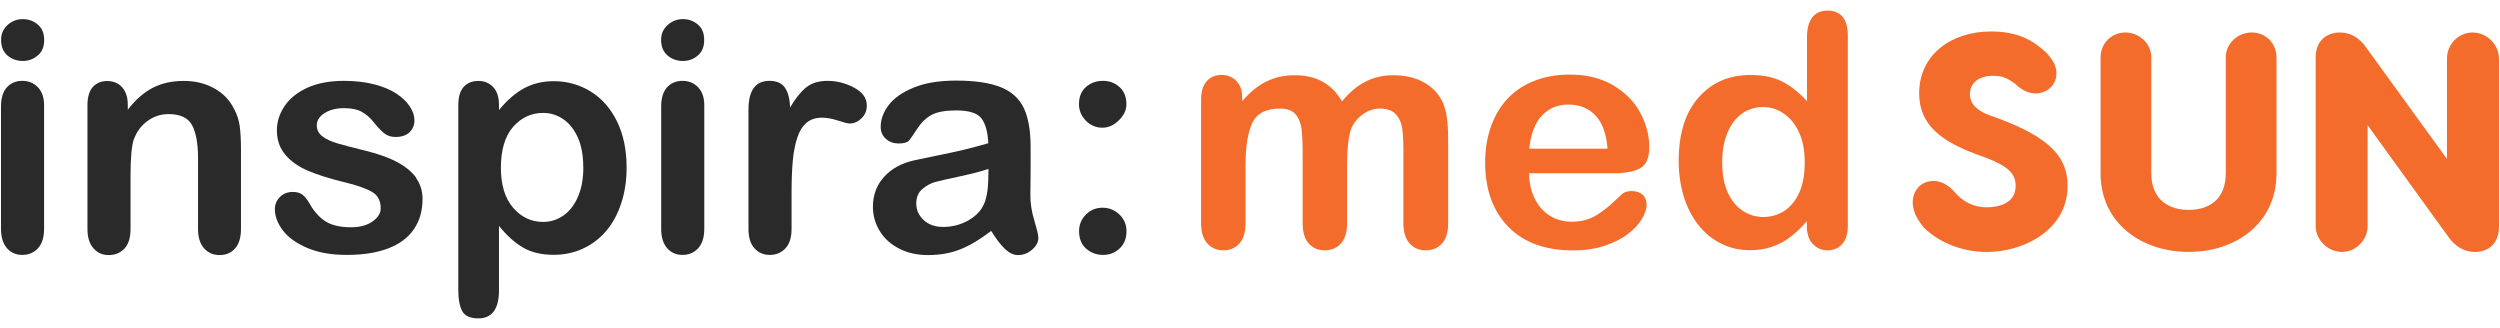 <svg xmlns="http://www.w3.org/2000/svg" xmlns:xlink="http://www.w3.org/1999/xlink" width="198px" height="26px" viewBox="0 0 198 26" version="1.1"><title>logo-inspira-medsun</title><desc>Created with Sketch.</desc><defs><rect id="path-1" x="0" y="4.12831879e-13" width="55.191" height="30"></rect></defs><g id="Page-1" stroke="none" stroke-width="1" fill="none" fill-rule="evenodd"><g id="logo-inspira-medsun" transform="translate(99.5, 13.5) rotate(90) translate(-99.5, -13.5) translate(84, -86)"><g id="Asset-5" transform="translate(15.921, 99.921) rotate(-90) translate(-15.921, -99.921) translate(-83.079, 84.921)"><path d="M46.121,14.315 C46.121,15.241 45.976,16.035 45.685,16.69 C45.394,17.345 45.003,17.835 44.52,18.165 C44.037,18.49 43.515,18.655 42.946,18.655 C41.993,18.655 41.2,18.278 40.558,17.53 C39.916,16.783 39.592,15.731 39.592,14.381 C39.592,12.946 39.916,11.861 40.558,11.127 C41.206,10.393 42,10.022 42.939,10.022 C43.535,10.022 44.071,10.194 44.56,10.538 C45.05,10.882 45.427,11.378 45.705,12.013 C45.982,12.655 46.115,13.422 46.115,14.315 M49.548,14.355 C49.548,12.939 49.29,11.716 48.781,10.677 C48.271,9.645 47.57,8.858 46.684,8.315 C45.804,7.779 44.831,7.508 43.786,7.508 C42.913,7.508 42.126,7.693 41.438,8.064 C40.75,8.434 40.082,9.01 39.44,9.797 L39.44,9.387 C39.44,8.772 39.288,8.302 38.983,7.978 C38.679,7.654 38.289,7.488 37.806,7.488 C37.323,7.488 36.926,7.647 36.642,7.965 C36.357,8.282 36.218,8.765 36.218,9.413 L36.218,24.04 C36.218,24.774 36.324,25.336 36.529,25.72 C36.741,26.104 37.164,26.295 37.806,26.295 C38.897,26.295 39.44,25.548 39.44,24.06 L39.44,18.966 C40.042,19.72 40.67,20.289 41.332,20.679 C41.993,21.069 42.814,21.261 43.786,21.261 C44.593,21.261 45.347,21.103 46.055,20.785 C46.756,20.467 47.372,20.011 47.888,19.422 C48.404,18.827 48.814,18.099 49.105,17.226 C49.402,16.353 49.548,15.394 49.548,14.348" id="Shape" fill="#2A2A2A" fill-rule="nonzero"></path><path d="M78.198,14.937 C78.198,16.115 78.046,16.955 77.735,17.471 C77.471,17.934 77.047,18.311 76.479,18.609 C75.91,18.9 75.288,19.052 74.613,19.052 C73.978,19.052 73.469,18.873 73.078,18.509 C72.688,18.152 72.49,17.709 72.49,17.2 C72.49,16.69 72.655,16.313 72.992,16.035 C73.323,15.757 73.674,15.572 74.044,15.48 C74.408,15.387 75.069,15.235 76.022,15.03 C76.975,14.825 77.702,14.633 78.205,14.454 L78.205,14.937 L78.198,14.937 Z M81.843,18.556 C81.632,17.868 81.526,17.2 81.526,16.564 C81.533,15.883 81.539,15.268 81.546,14.712 C81.546,14.157 81.546,13.482 81.546,12.688 C81.546,11.431 81.367,10.419 81.017,9.658 C80.659,8.897 80.057,8.342 79.197,7.991 C78.337,7.641 77.16,7.462 75.658,7.462 C74.315,7.462 73.197,7.641 72.298,8.011 C71.398,8.375 70.736,8.838 70.307,9.4 C69.877,9.963 69.671,10.545 69.671,11.14 C69.671,11.517 69.81,11.835 70.088,12.079 C70.366,12.324 70.697,12.443 71.08,12.443 C71.504,12.443 71.782,12.364 71.914,12.212 C72.04,12.06 72.265,11.742 72.576,11.259 C72.886,10.783 73.264,10.419 73.7,10.181 C74.137,9.943 74.792,9.824 75.658,9.824 C76.664,9.824 77.332,10.035 77.649,10.452 C77.967,10.869 78.152,11.524 78.192,12.423 C77.477,12.628 76.809,12.807 76.201,12.953 C75.585,13.098 74.851,13.257 73.991,13.429 C73.131,13.601 72.595,13.713 72.377,13.766 C71.345,13.991 70.531,14.428 69.943,15.083 C69.347,15.738 69.056,16.525 69.056,17.458 C69.056,18.146 69.235,18.781 69.592,19.369 C69.949,19.958 70.459,20.421 71.127,20.765 C71.788,21.109 72.556,21.281 73.436,21.281 C74.395,21.281 75.261,21.122 76.029,20.805 C76.803,20.487 77.596,20.004 78.423,19.369 C78.807,19.991 79.171,20.467 79.508,20.792 C79.852,21.116 80.196,21.281 80.547,21.281 C80.964,21.281 81.334,21.136 81.665,20.851 C81.996,20.567 82.161,20.249 82.161,19.905 C82.161,19.707 82.055,19.264 81.843,18.569 L81.843,18.556 Z" id="Shape" fill="#2A2A2A" fill-rule="nonzero"></path><path d="M85.925,10.637 C85.561,10.267 85.376,9.83 85.376,9.334 C85.376,8.745 85.561,8.289 85.932,7.965 C86.302,7.641 86.752,7.482 87.275,7.482 C87.797,7.482 88.221,7.647 88.584,7.971 C88.948,8.295 89.133,8.752 89.133,9.334 C89.133,9.797 88.935,10.227 88.531,10.611 C88.135,11.001 87.698,11.193 87.235,11.193 C86.725,11.193 86.289,11.008 85.918,10.637" id="Path" fill="#2A2A2A" fill-rule="nonzero"></path><path d="M88.584,20.765 C88.955,20.428 89.14,19.965 89.14,19.383 C89.14,18.867 88.955,18.43 88.584,18.073 C88.214,17.716 87.764,17.53 87.241,17.53 C86.719,17.53 86.276,17.716 85.918,18.079 C85.561,18.443 85.383,18.88 85.383,19.383 C85.383,19.978 85.568,20.441 85.945,20.772 C86.322,21.103 86.765,21.268 87.281,21.268 C87.797,21.268 88.214,21.103 88.591,20.765" id="Path" fill="#2A2A2A" fill-rule="nonzero"></path><path d="M62.712,13.786 C62.646,14.494 62.613,15.361 62.613,16.373 L62.613,19.204 C62.613,19.892 62.448,20.408 62.123,20.752 C61.799,21.096 61.383,21.268 60.886,21.268 C60.39,21.268 59.993,21.096 59.676,20.745 C59.358,20.401 59.2,19.885 59.2,19.204 L59.2,9.764 C59.2,8.243 59.755,7.482 60.86,7.482 C61.429,7.482 61.832,7.66 62.084,8.018 C62.335,8.375 62.474,8.897 62.494,9.592 C62.904,8.897 63.321,8.368 63.751,8.018 C64.181,7.66 64.75,7.482 65.471,7.482 C66.192,7.482 66.886,7.66 67.561,8.018 C68.236,8.375 68.573,8.845 68.573,9.433 C68.573,9.85 68.428,10.187 68.143,10.459 C67.859,10.73 67.548,10.862 67.211,10.862 C67.085,10.862 66.781,10.789 66.304,10.631 C65.828,10.479 65.405,10.399 65.034,10.399 C64.531,10.399 64.128,10.531 63.81,10.789 C63.493,11.054 63.248,11.438 63.076,11.954 C62.904,12.47 62.778,13.078 62.712,13.786" id="Path" fill="#2A2A2A" fill-rule="nonzero"></path><path d="M55.197,5.464 C54.86,5.762 54.47,5.907 54.007,5.907 C53.544,5.907 53.127,5.762 52.789,5.471 C52.452,5.18 52.28,4.77 52.28,4.24 C52.28,3.757 52.452,3.367 52.803,3.056 C53.147,2.745 53.55,2.593 54.007,2.593 C54.463,2.593 54.84,2.732 55.184,3.017 C55.528,3.294 55.693,3.705 55.693,4.247 C55.693,4.789 55.528,5.18 55.191,5.471" id="Path" fill="#2A2A2A" fill-rule="nonzero"></path><path d="M55.211,7.991 C55.535,8.329 55.7,8.805 55.7,9.407 L55.7,19.204 C55.7,19.885 55.535,20.395 55.211,20.745 C54.886,21.096 54.47,21.268 53.974,21.268 C53.477,21.268 53.067,21.089 52.756,20.732 C52.445,20.375 52.287,19.865 52.287,19.204 L52.287,9.506 C52.287,8.838 52.445,8.329 52.756,7.991 C53.067,7.654 53.477,7.482 53.974,7.482 C54.47,7.482 54.886,7.654 55.211,7.991" id="Path" fill="#2A2A2A" fill-rule="nonzero"></path><path d="M32.871,15.175 C33.215,15.658 33.387,16.214 33.387,16.836 C33.387,17.768 33.155,18.569 32.699,19.237 C32.243,19.905 31.561,20.408 30.668,20.752 C29.768,21.096 28.684,21.268 27.4,21.268 C26.117,21.268 25.125,21.083 24.251,20.712 C23.378,20.342 22.73,19.872 22.313,19.316 C21.896,18.754 21.691,18.198 21.691,17.636 C21.691,17.266 21.824,16.948 22.095,16.677 C22.359,16.412 22.697,16.28 23.107,16.28 C23.464,16.28 23.742,16.366 23.934,16.545 C24.126,16.717 24.311,16.961 24.483,17.279 C24.834,17.881 25.25,18.331 25.74,18.635 C26.229,18.933 26.891,19.078 27.738,19.078 C28.419,19.078 28.981,18.926 29.418,18.622 C29.854,18.318 30.073,17.974 30.073,17.583 C30.073,16.988 29.848,16.551 29.391,16.28 C28.935,16.009 28.187,15.744 27.149,15.499 C25.971,15.208 25.019,14.904 24.278,14.587 C23.537,14.269 22.948,13.846 22.512,13.323 C22.068,12.8 21.85,12.159 21.85,11.398 C21.85,10.717 22.055,10.082 22.465,9.473 C22.875,8.864 23.477,8.388 24.271,8.024 C25.065,7.667 26.031,7.482 27.155,7.482 C28.035,7.482 28.836,7.574 29.537,7.753 C30.245,7.932 30.827,8.176 31.303,8.487 C31.773,8.792 32.13,9.136 32.375,9.506 C32.62,9.877 32.745,10.24 32.745,10.598 C32.745,10.988 32.613,11.305 32.355,11.557 C32.09,11.808 31.72,11.927 31.237,11.927 C30.886,11.927 30.589,11.828 30.344,11.63 C30.099,11.431 29.815,11.133 29.497,10.736 C29.239,10.406 28.935,10.141 28.584,9.943 C28.234,9.744 27.757,9.645 27.162,9.645 C26.567,9.645 26.031,9.777 25.627,10.035 C25.217,10.293 25.012,10.624 25.012,11.008 C25.012,11.365 25.164,11.656 25.462,11.881 C25.76,12.106 26.163,12.298 26.673,12.443 C27.182,12.589 27.883,12.774 28.776,12.992 C29.835,13.25 30.701,13.555 31.369,13.912 C32.037,14.269 32.547,14.686 32.897,15.175" id="Path" fill="#2A2A2A" fill-rule="nonzero"></path><path d="M9.824,8.329 C9.969,8.606 10.042,8.957 10.042,9.361 L10.042,9.771 C10.644,8.983 11.299,8.408 12.013,8.037 C12.728,7.667 13.548,7.488 14.467,7.488 C15.387,7.488 16.174,7.68 16.882,8.071 C17.59,8.461 18.119,9.01 18.47,9.724 C18.695,10.141 18.84,10.584 18.906,11.067 C18.972,11.55 19.006,12.159 19.006,12.906 L19.006,19.217 C19.006,19.899 18.847,20.408 18.536,20.759 C18.225,21.109 17.815,21.281 17.319,21.281 C16.822,21.281 16.399,21.103 16.082,20.745 C15.764,20.388 15.605,19.879 15.605,19.217 L15.605,13.568 C15.605,12.45 15.447,11.596 15.136,11.001 C14.825,10.412 14.203,10.115 13.27,10.115 C12.662,10.115 12.106,10.293 11.61,10.657 C11.107,11.014 10.743,11.51 10.512,12.139 C10.346,12.642 10.26,13.588 10.26,14.97 L10.26,19.217 C10.26,19.905 10.101,20.421 9.777,20.765 C9.453,21.109 9.043,21.281 8.534,21.281 C8.024,21.281 7.641,21.103 7.323,20.745 C7.006,20.388 6.847,19.879 6.847,19.217 L6.847,9.42 C6.847,8.772 6.986,8.295 7.27,7.971 C7.555,7.654 7.938,7.495 8.434,7.495 C8.732,7.495 9.003,7.568 9.248,7.707 C9.493,7.846 9.685,8.057 9.83,8.342" id="Path" fill="#2A2A2A" fill-rule="nonzero"></path><path d="M2.911,5.464 C2.58,5.762 2.183,5.907 1.727,5.907 C1.27,5.907 0.847,5.762 0.509,5.471 C0.172,5.18 0.007,4.77 0.007,4.24 C0.007,3.757 0.179,3.367 0.523,3.056 C0.867,2.745 1.27,2.593 1.727,2.593 C2.183,2.593 2.56,2.732 2.904,3.017 C3.248,3.294 3.42,3.705 3.42,4.247 C3.42,4.789 3.255,5.18 2.917,5.471" id="Path" fill="#2A2A2A" fill-rule="nonzero"></path><path d="M2.924,7.991 C3.248,8.329 3.413,8.805 3.413,9.407 L3.413,19.204 C3.413,19.885 3.248,20.395 2.924,20.745 C2.6,21.096 2.183,21.268 1.687,21.268 C1.191,21.268 0.781,21.089 0.47,20.732 C0.159,20.375 0,19.865 0,19.204 L0,9.506 C0,8.838 0.159,8.329 0.47,7.991 C0.781,7.654 1.191,7.482 1.687,7.482 C2.183,7.482 2.6,7.654 2.924,7.991" id="Path" fill="#2A2A2A" fill-rule="nonzero"></path><g id="Clipped" transform="translate(92.864, 0)"><g id="Group-Clipped"><mask id="mask-2" fill="white"><use xlink:href="#path-1"></use></mask><g id="path-1"></g><g id="Group" mask="url(#mask-2)"><g transform="translate(-97, 1)" id="Shape"><g transform="translate(0.841, 0.918)"><path d="M140.018,9.698 C140.289,9.036 140.673,8.527 141.162,8.17 C141.652,7.813 142.214,7.641 142.842,7.641 C143.471,7.641 143.993,7.813 144.503,8.163 C145.006,8.507 145.409,9.01 145.707,9.665 C146.004,10.32 146.15,11.1 146.15,12.013 C146.15,12.979 146.004,13.786 145.707,14.434 C145.409,15.083 145.012,15.559 144.516,15.877 C144.02,16.187 143.471,16.346 142.869,16.346 C142.267,16.346 141.731,16.181 141.228,15.85 C140.725,15.519 140.335,15.03 140.044,14.381 C139.753,13.733 139.614,12.939 139.614,12.013 C139.614,11.14 139.746,10.366 140.018,9.705 M146.792,18.476 C147.096,18.814 147.48,18.986 147.949,18.986 C148.419,18.986 148.816,18.82 149.114,18.496 C149.411,18.172 149.563,17.682 149.563,17.028 L149.563,1.958 C149.563,1.316 149.424,0.827 149.147,0.496 C148.869,0.165 148.472,-9.95952766e-13 147.949,-9.95952766e-13 C147.427,-9.95952766e-13 147.03,0.179 146.752,0.536 C146.474,0.893 146.329,1.422 146.329,2.123 L146.329,7.171 C145.687,6.47 145.025,5.954 144.351,5.61 C143.676,5.272 142.842,5.1 141.857,5.1 C140.157,5.1 138.781,5.696 137.735,6.893 C136.69,8.084 136.168,9.751 136.168,11.888 C136.168,12.9 136.3,13.839 136.564,14.706 C136.829,15.572 137.213,16.326 137.722,16.975 C138.232,17.616 138.834,18.112 139.535,18.456 C140.229,18.8 140.99,18.979 141.804,18.979 C142.419,18.979 142.988,18.893 143.51,18.721 C144.033,18.549 144.516,18.298 144.959,17.967 C145.409,17.636 145.859,17.206 146.315,16.684 L146.315,17.021 C146.315,17.649 146.467,18.132 146.772,18.47 M125.332,8.322 C125.881,7.733 126.576,7.442 127.429,7.442 C128.322,7.442 129.043,7.733 129.585,8.315 C130.135,8.897 130.445,9.771 130.531,10.935 L124.333,10.935 C124.452,9.784 124.783,8.911 125.325,8.322 M133.098,12.496 C133.588,12.238 133.839,11.682 133.839,10.822 C133.839,9.896 133.601,8.983 133.125,8.097 C132.648,7.204 131.934,6.476 130.975,5.914 C130.022,5.352 128.871,5.067 127.541,5.067 C126.516,5.067 125.577,5.233 124.736,5.563 C123.896,5.894 123.182,6.364 122.606,6.986 C122.031,7.601 121.594,8.342 121.29,9.208 C120.992,10.075 120.84,11.008 120.84,12.02 C120.84,14.163 121.449,15.863 122.666,17.114 C123.883,18.364 125.59,18.992 127.786,18.992 C128.745,18.992 129.599,18.867 130.333,18.615 C131.074,18.364 131.682,18.053 132.172,17.669 C132.662,17.292 133.025,16.895 133.264,16.479 C133.508,16.068 133.627,15.705 133.627,15.394 C133.627,15.043 133.521,14.772 133.303,14.58 C133.085,14.388 132.8,14.295 132.45,14.295 C132.126,14.295 131.874,14.368 131.696,14.52 C131.272,14.917 130.922,15.241 130.657,15.473 C130.393,15.705 130.095,15.923 129.784,16.128 C129.466,16.333 129.136,16.485 128.798,16.578 C128.461,16.677 128.084,16.723 127.68,16.723 C127.072,16.723 126.516,16.571 126.007,16.273 C125.504,15.976 125.094,15.526 124.789,14.937 C124.485,14.342 124.326,13.66 124.32,12.886 L131.008,12.886 C131.901,12.886 132.595,12.761 133.085,12.503 M110.282,9.235 C110.507,8.785 110.825,8.428 111.228,8.157 C111.632,7.892 112.062,7.76 112.512,7.76 C113.074,7.76 113.491,7.912 113.762,8.209 C114.04,8.514 114.205,8.884 114.271,9.321 C114.331,9.764 114.364,10.353 114.364,11.087 L114.364,16.836 C114.364,17.544 114.529,18.079 114.86,18.443 C115.191,18.807 115.614,18.986 116.13,18.986 C116.646,18.986 117.096,18.807 117.42,18.45 C117.744,18.093 117.91,17.55 117.91,16.836 L117.91,10.161 C117.91,8.831 117.764,7.859 117.473,7.244 C117.142,6.556 116.633,6.033 115.958,5.669 C115.283,5.299 114.476,5.12 113.544,5.12 C112.743,5.12 112.009,5.292 111.354,5.63 C110.692,5.967 110.077,6.49 109.502,7.191 C109.098,6.496 108.589,5.98 107.974,5.636 C107.358,5.292 106.617,5.12 105.757,5.12 C104.897,5.12 104.183,5.286 103.502,5.623 C102.827,5.954 102.192,6.476 101.596,7.184 L101.596,6.86 C101.596,6.311 101.438,5.881 101.127,5.563 C100.816,5.252 100.426,5.094 99.956,5.094 C99.486,5.094 99.083,5.259 98.785,5.596 C98.487,5.934 98.342,6.417 98.342,7.058 L98.342,16.836 C98.342,17.544 98.507,18.079 98.838,18.443 C99.169,18.807 99.592,18.986 100.108,18.986 C100.624,18.986 101.054,18.807 101.378,18.443 C101.702,18.079 101.861,17.544 101.861,16.836 L101.861,12.218 C101.861,10.783 102.04,9.678 102.39,8.911 C102.748,8.143 103.482,7.76 104.6,7.76 C105.162,7.76 105.566,7.912 105.824,8.216 C106.082,8.52 106.24,8.911 106.3,9.387 C106.359,9.863 106.386,10.531 106.386,11.391 L106.386,16.836 C106.386,17.557 106.545,18.093 106.869,18.45 C107.193,18.807 107.61,18.986 108.126,18.986 C108.642,18.986 109.092,18.807 109.416,18.45 C109.74,18.093 109.905,17.55 109.905,16.836 L109.905,12.291 C109.905,10.829 110.031,9.81 110.282,9.235" fill="#F36C2B" fill-rule="nonzero"></path><path d="M87.837,8.269 C88.201,8.646 88.644,8.831 89.153,8.831 C89.623,8.831 90.053,8.633 90.456,8.243 C90.86,7.852 91.058,7.422 91.058,6.953 C91.058,6.37 90.873,5.914 90.509,5.583 C90.139,5.252 89.702,5.087 89.193,5.087 C88.684,5.087 88.221,5.252 87.843,5.577 C87.473,5.901 87.288,6.357 87.288,6.953 C87.288,7.455 87.473,7.892 87.837,8.269 L87.837,8.269 Z M90.496,18.476 C90.867,18.139 91.052,17.676 91.052,17.08 C91.052,16.564 90.867,16.121 90.496,15.757 C90.126,15.394 89.676,15.215 89.153,15.215 C88.631,15.215 88.187,15.4 87.824,15.764 C87.466,16.128 87.288,16.571 87.288,17.08 C87.288,17.682 87.473,18.146 87.85,18.483 C88.227,18.814 88.67,18.986 89.193,18.986 C89.716,18.986 90.126,18.814 90.503,18.476 L90.496,18.476 Z M79.846,12.602 C79.846,13.786 79.693,14.639 79.383,15.155 C79.118,15.625 78.695,16.002 78.126,16.3 C77.557,16.598 76.928,16.743 76.254,16.743 C75.619,16.743 75.109,16.564 74.712,16.201 C74.315,15.837 74.123,15.4 74.123,14.878 C74.123,14.355 74.289,13.985 74.626,13.707 C74.957,13.429 75.308,13.237 75.678,13.144 C76.042,13.052 76.71,12.9 77.663,12.695 C78.615,12.49 79.343,12.298 79.846,12.112 L79.846,12.602 Z M81.162,18.49 C81.506,18.82 81.85,18.986 82.201,18.986 C82.617,18.986 82.994,18.84 83.325,18.556 C83.656,18.271 83.821,17.947 83.821,17.596 C83.821,17.398 83.716,16.948 83.504,16.247 C83.292,15.552 83.186,14.884 83.186,14.236 C83.193,13.555 83.2,12.933 83.206,12.37 C83.206,11.815 83.206,11.133 83.206,10.333 C83.206,9.063 83.028,8.044 82.67,7.277 C82.313,6.509 81.711,5.947 80.851,5.596 C79.991,5.239 78.814,5.061 77.312,5.061 C75.969,5.061 74.845,5.246 73.945,5.61 C73.045,5.974 72.377,6.443 71.954,7.012 C71.53,7.581 71.312,8.163 71.312,8.765 C71.312,9.149 71.451,9.466 71.729,9.711 C72.007,9.956 72.337,10.082 72.721,10.082 C73.144,10.082 73.422,10.002 73.555,9.85 C73.68,9.698 73.905,9.374 74.216,8.891 C74.527,8.408 74.904,8.044 75.341,7.799 C75.777,7.555 76.432,7.436 77.299,7.436 C78.311,7.436 78.972,7.647 79.297,8.071 C79.621,8.494 79.799,9.155 79.839,10.055 C79.118,10.267 78.456,10.439 77.841,10.584 C77.226,10.73 76.492,10.889 75.632,11.067 C74.772,11.239 74.236,11.358 74.018,11.405 C72.986,11.63 72.172,12.073 71.577,12.734 C70.981,13.396 70.69,14.19 70.69,15.122 C70.69,15.817 70.869,16.459 71.226,17.047 C71.583,17.643 72.099,18.112 72.761,18.456 C73.422,18.8 74.196,18.979 75.069,18.979 C76.029,18.979 76.895,18.82 77.669,18.496 C78.443,18.179 79.244,17.696 80.064,17.047 C80.448,17.676 80.811,18.152 81.155,18.483 L81.162,18.49 Z M64.075,11.444 C64.141,10.73 64.26,10.115 64.439,9.599 C64.611,9.083 64.862,8.692 65.18,8.428 C65.497,8.163 65.907,8.031 66.404,8.031 C66.774,8.031 67.191,8.11 67.674,8.262 C68.157,8.415 68.454,8.494 68.58,8.494 C68.911,8.494 69.222,8.355 69.513,8.09 C69.804,7.819 69.943,7.475 69.943,7.058 C69.943,6.463 69.605,5.993 68.931,5.63 C68.256,5.272 67.555,5.094 66.84,5.094 C66.126,5.094 65.55,5.272 65.12,5.63 C64.69,5.987 64.273,6.516 63.863,7.217 C63.837,6.516 63.698,5.987 63.453,5.63 C63.202,5.272 62.792,5.094 62.229,5.094 C61.118,5.094 60.562,5.861 60.562,7.396 L60.562,16.908 C60.562,17.596 60.721,18.112 61.039,18.463 C61.356,18.814 61.76,18.992 62.249,18.992 C62.739,18.992 63.162,18.82 63.486,18.47 C63.81,18.126 63.976,17.603 63.976,16.908 L63.976,14.057 C63.976,13.032 64.009,12.159 64.075,11.444 L64.075,11.444 Z M56.295,3.056 C56.626,2.759 56.798,2.348 56.798,1.826 C56.798,1.303 56.626,0.873 56.282,0.589 C55.938,0.304 55.548,0.165 55.105,0.165 C54.662,0.165 54.245,0.324 53.894,0.635 C53.55,0.946 53.372,1.343 53.372,1.832 C53.372,2.368 53.544,2.778 53.881,3.069 C54.218,3.361 54.628,3.506 55.105,3.506 C55.581,3.506 55.958,3.361 56.295,3.063 L56.295,3.056 Z M56.309,5.603 C55.985,5.259 55.568,5.087 55.072,5.087 C54.576,5.087 54.165,5.259 53.848,5.603 C53.537,5.947 53.378,6.456 53.378,7.131 L53.378,16.908 C53.378,17.577 53.537,18.093 53.848,18.45 C54.159,18.807 54.569,18.986 55.072,18.986 C55.574,18.986 55.985,18.807 56.309,18.456 C56.633,18.106 56.798,17.59 56.798,16.902 L56.798,7.025 C56.798,6.417 56.633,5.94 56.309,5.596 L56.309,5.603 Z M46.512,14.362 C46.221,15.023 45.83,15.513 45.347,15.843 C44.864,16.174 44.335,16.34 43.773,16.34 C42.82,16.34 42.026,15.963 41.378,15.208 C40.736,14.454 40.412,13.396 40.412,12.033 C40.412,10.591 40.736,9.499 41.385,8.752 C42.033,8.011 42.827,7.641 43.773,7.641 C44.368,7.641 44.904,7.813 45.394,8.157 C45.883,8.501 46.267,9.003 46.538,9.645 C46.816,10.293 46.948,11.067 46.948,11.967 C46.948,12.867 46.803,13.7 46.512,14.355 L46.512,14.362 Z M39.797,5.583 C39.493,5.252 39.096,5.087 38.613,5.087 C38.13,5.087 37.733,5.246 37.449,5.57 C37.164,5.888 37.025,6.377 37.025,7.032 L37.025,21.777 C37.025,22.518 37.131,23.087 37.336,23.477 C37.548,23.868 37.971,24.06 38.613,24.06 C39.705,24.06 40.254,23.305 40.254,21.804 L40.254,16.67 C40.856,17.431 41.484,18.007 42.152,18.397 C42.814,18.787 43.634,18.986 44.613,18.986 C45.42,18.986 46.181,18.827 46.889,18.503 C47.596,18.185 48.205,17.722 48.721,17.127 C49.237,16.531 49.647,15.791 49.938,14.911 C50.236,14.031 50.381,13.065 50.381,12.013 C50.381,10.584 50.123,9.354 49.614,8.309 C49.098,7.264 48.404,6.47 47.517,5.927 C46.631,5.385 45.665,5.114 44.613,5.114 C43.74,5.114 42.953,5.299 42.258,5.669 C41.563,6.04 40.895,6.622 40.254,7.416 L40.254,7.006 C40.254,6.39 40.101,5.914 39.797,5.583 L39.797,5.583 Z M33.433,12.84 C33.089,12.351 32.58,11.927 31.905,11.57 C31.23,11.213 30.37,10.902 29.305,10.644 C28.412,10.426 27.711,10.24 27.202,10.095 C26.692,9.943 26.289,9.757 25.985,9.526 C25.687,9.294 25.535,9.003 25.535,8.646 C25.535,8.256 25.74,7.925 26.15,7.667 C26.56,7.402 27.069,7.27 27.691,7.27 C28.313,7.27 28.77,7.369 29.12,7.568 C29.471,7.766 29.775,8.037 30.033,8.368 C30.351,8.772 30.628,9.069 30.88,9.268 C31.125,9.466 31.422,9.566 31.773,9.566 C32.256,9.566 32.633,9.44 32.891,9.189 C33.155,8.937 33.288,8.62 33.288,8.223 C33.288,7.865 33.162,7.495 32.917,7.125 C32.673,6.748 32.309,6.404 31.839,6.099 C31.369,5.788 30.781,5.544 30.073,5.358 C29.372,5.173 28.571,5.08 27.691,5.08 C26.567,5.08 25.601,5.266 24.807,5.623 C24.007,5.987 23.405,6.47 23.001,7.085 C22.591,7.693 22.386,8.342 22.386,9.023 C22.386,9.791 22.611,10.439 23.047,10.961 C23.491,11.484 24.079,11.907 24.82,12.232 C25.561,12.556 26.52,12.86 27.691,13.151 C28.736,13.402 29.484,13.667 29.94,13.938 C30.397,14.216 30.622,14.653 30.622,15.255 C30.622,15.645 30.404,15.996 29.967,16.3 C29.53,16.604 28.968,16.756 28.28,16.756 C27.44,16.756 26.772,16.604 26.282,16.307 C25.793,16.002 25.376,15.552 25.025,14.944 C24.853,14.626 24.668,14.381 24.476,14.203 C24.284,14.024 24.007,13.938 23.649,13.938 C23.239,13.938 22.902,14.071 22.637,14.342 C22.373,14.606 22.234,14.931 22.234,15.308 C22.234,15.877 22.445,16.439 22.862,17.001 C23.279,17.563 23.927,18.033 24.8,18.41 C25.674,18.787 26.725,18.972 27.956,18.972 C29.186,18.972 30.331,18.8 31.23,18.45 C32.13,18.106 32.805,17.596 33.261,16.922 C33.718,16.247 33.949,15.447 33.949,14.501 C33.949,13.872 33.777,13.316 33.433,12.827 L33.433,12.84 Z M10.088,5.94 C9.943,5.656 9.751,5.444 9.506,5.305 C9.261,5.166 8.99,5.094 8.692,5.094 C8.196,5.094 7.813,5.252 7.528,5.577 C7.244,5.894 7.105,6.384 7.105,7.039 L7.105,16.915 C7.105,17.583 7.264,18.099 7.581,18.456 C7.899,18.814 8.302,18.992 8.798,18.992 C9.294,18.992 9.724,18.82 10.042,18.47 C10.366,18.126 10.525,17.603 10.525,16.908 L10.525,12.628 C10.525,11.233 10.611,10.287 10.776,9.771 C11.008,9.136 11.378,8.639 11.881,8.276 C12.384,7.912 12.939,7.733 13.548,7.733 C14.481,7.733 15.109,8.031 15.42,8.626 C15.731,9.222 15.89,10.088 15.89,11.213 L15.89,16.908 C15.89,17.577 16.049,18.093 16.366,18.45 C16.684,18.807 17.094,18.986 17.603,18.986 C18.112,18.986 18.509,18.807 18.827,18.456 C19.138,18.106 19.297,17.59 19.297,16.902 L19.297,10.545 C19.297,9.791 19.264,9.175 19.197,8.692 C19.131,8.209 18.986,7.76 18.761,7.343 C18.41,6.622 17.881,6.073 17.173,5.676 C16.465,5.286 15.658,5.087 14.759,5.087 C13.859,5.087 13.012,5.272 12.298,5.643 C11.583,6.013 10.928,6.595 10.326,7.389 L10.326,6.979 C10.326,6.569 10.254,6.225 10.108,5.94 L10.088,5.94 Z M2.917,3.056 C3.255,2.759 3.42,2.348 3.42,1.826 C3.42,1.303 3.248,0.873 2.904,0.589 C2.56,0.304 2.17,0.165 1.727,0.165 C1.283,0.165 0.867,0.324 0.516,0.635 C0.172,0.946 0,1.343 0,1.832 C0,2.368 0.172,2.778 0.509,3.069 C0.847,3.361 1.257,3.506 1.727,3.506 C2.196,3.506 2.58,3.361 2.917,3.063 L2.917,3.056 Z M2.931,5.603 C2.606,5.259 2.19,5.087 1.693,5.087 C1.197,5.087 0.787,5.259 0.47,5.603 C0.159,5.947 0,6.456 0,7.131 L0,16.908 C0,17.577 0.159,18.093 0.47,18.45 C0.781,18.807 1.191,18.986 1.693,18.986 C2.196,18.986 2.606,18.807 2.931,18.456 C3.255,18.106 3.42,17.59 3.42,16.902 L3.42,7.025 C3.42,6.417 3.255,5.94 2.931,5.596 L2.931,5.603 Z" fill="#2A2A2A" fill-rule="nonzero"></path></g></g></g></g></g><path d="M161.888,5.147 C162.476,5.762 162.794,6.271 162.794,6.886 C162.794,7.793 162.06,8.481 161.127,8.481 C160.564,8.481 159.929,8.137 159.559,7.746 C158.871,7.23 158.481,7.085 157.773,7.085 C156.549,7.085 155.94,7.72 155.94,8.527 C155.94,9.017 156.112,9.678 157.455,10.194 L158.143,10.439 C162.351,12.007 163.674,13.574 163.674,15.797 C163.674,19.323 160.148,21.036 157.283,21.036 C155.497,21.036 153.612,20.401 152.289,19.105 C151.998,18.734 151.409,18.026 151.409,17.1 C151.409,16.293 151.945,15.413 153.05,15.413 C153.903,15.413 154.492,16.002 154.935,16.518 C155.815,17.398 156.767,17.497 157.283,17.497 C158.137,17.497 159.559,17.226 159.559,15.81 C159.559,14.858 159.023,14.269 157.184,13.561 L156.423,13.29 C153.85,12.311 151.918,11.087 151.918,8.467 C151.918,5.431 154.439,3.572 157.594,3.572 C159.652,3.572 160.849,4.207 161.881,5.16 L161.888,5.147 Z" id="Path" fill="#F36C2B" fill-rule="nonzero"></path><path d="M180.218,5.61 L180.218,14.811 C180.218,18.728 177.036,21.03 173.266,21.03 C169.495,21.03 166.287,18.728 166.287,14.811 L166.287,5.61 C166.287,4.531 167.14,3.652 168.245,3.652 C169.35,3.652 170.302,4.531 170.302,5.61 L170.302,14.792 C170.302,16.994 171.797,17.702 173.266,17.702 C174.734,17.702 176.203,16.994 176.203,14.792 L176.203,5.61 C176.203,4.531 177.136,3.652 178.26,3.652 C179.385,3.652 180.218,4.531 180.218,5.61 Z" id="Path" fill="#F36C2B" fill-rule="nonzero"></path><path d="M197.841,5.709 L197.841,19.052 C197.841,20.348 197.008,21.036 195.929,21.036 C195.05,21.036 194.335,20.547 193.846,19.859 L187.436,10.994 L187.436,18.972 C187.436,20.077 186.529,21.03 185.405,21.03 C184.28,21.03 183.321,20.077 183.321,18.972 L183.321,5.61 C183.321,4.34 184.154,3.652 185.252,3.652 C186.106,3.652 186.82,4.115 187.31,4.829 L193.72,13.667 L193.72,5.709 C193.72,4.604 194.626,3.652 195.751,3.652 C196.875,3.652 197.835,4.604 197.835,5.709 L197.841,5.709 Z" id="Path" fill="#F36C2B" fill-rule="nonzero"></path></g></g></g></svg>